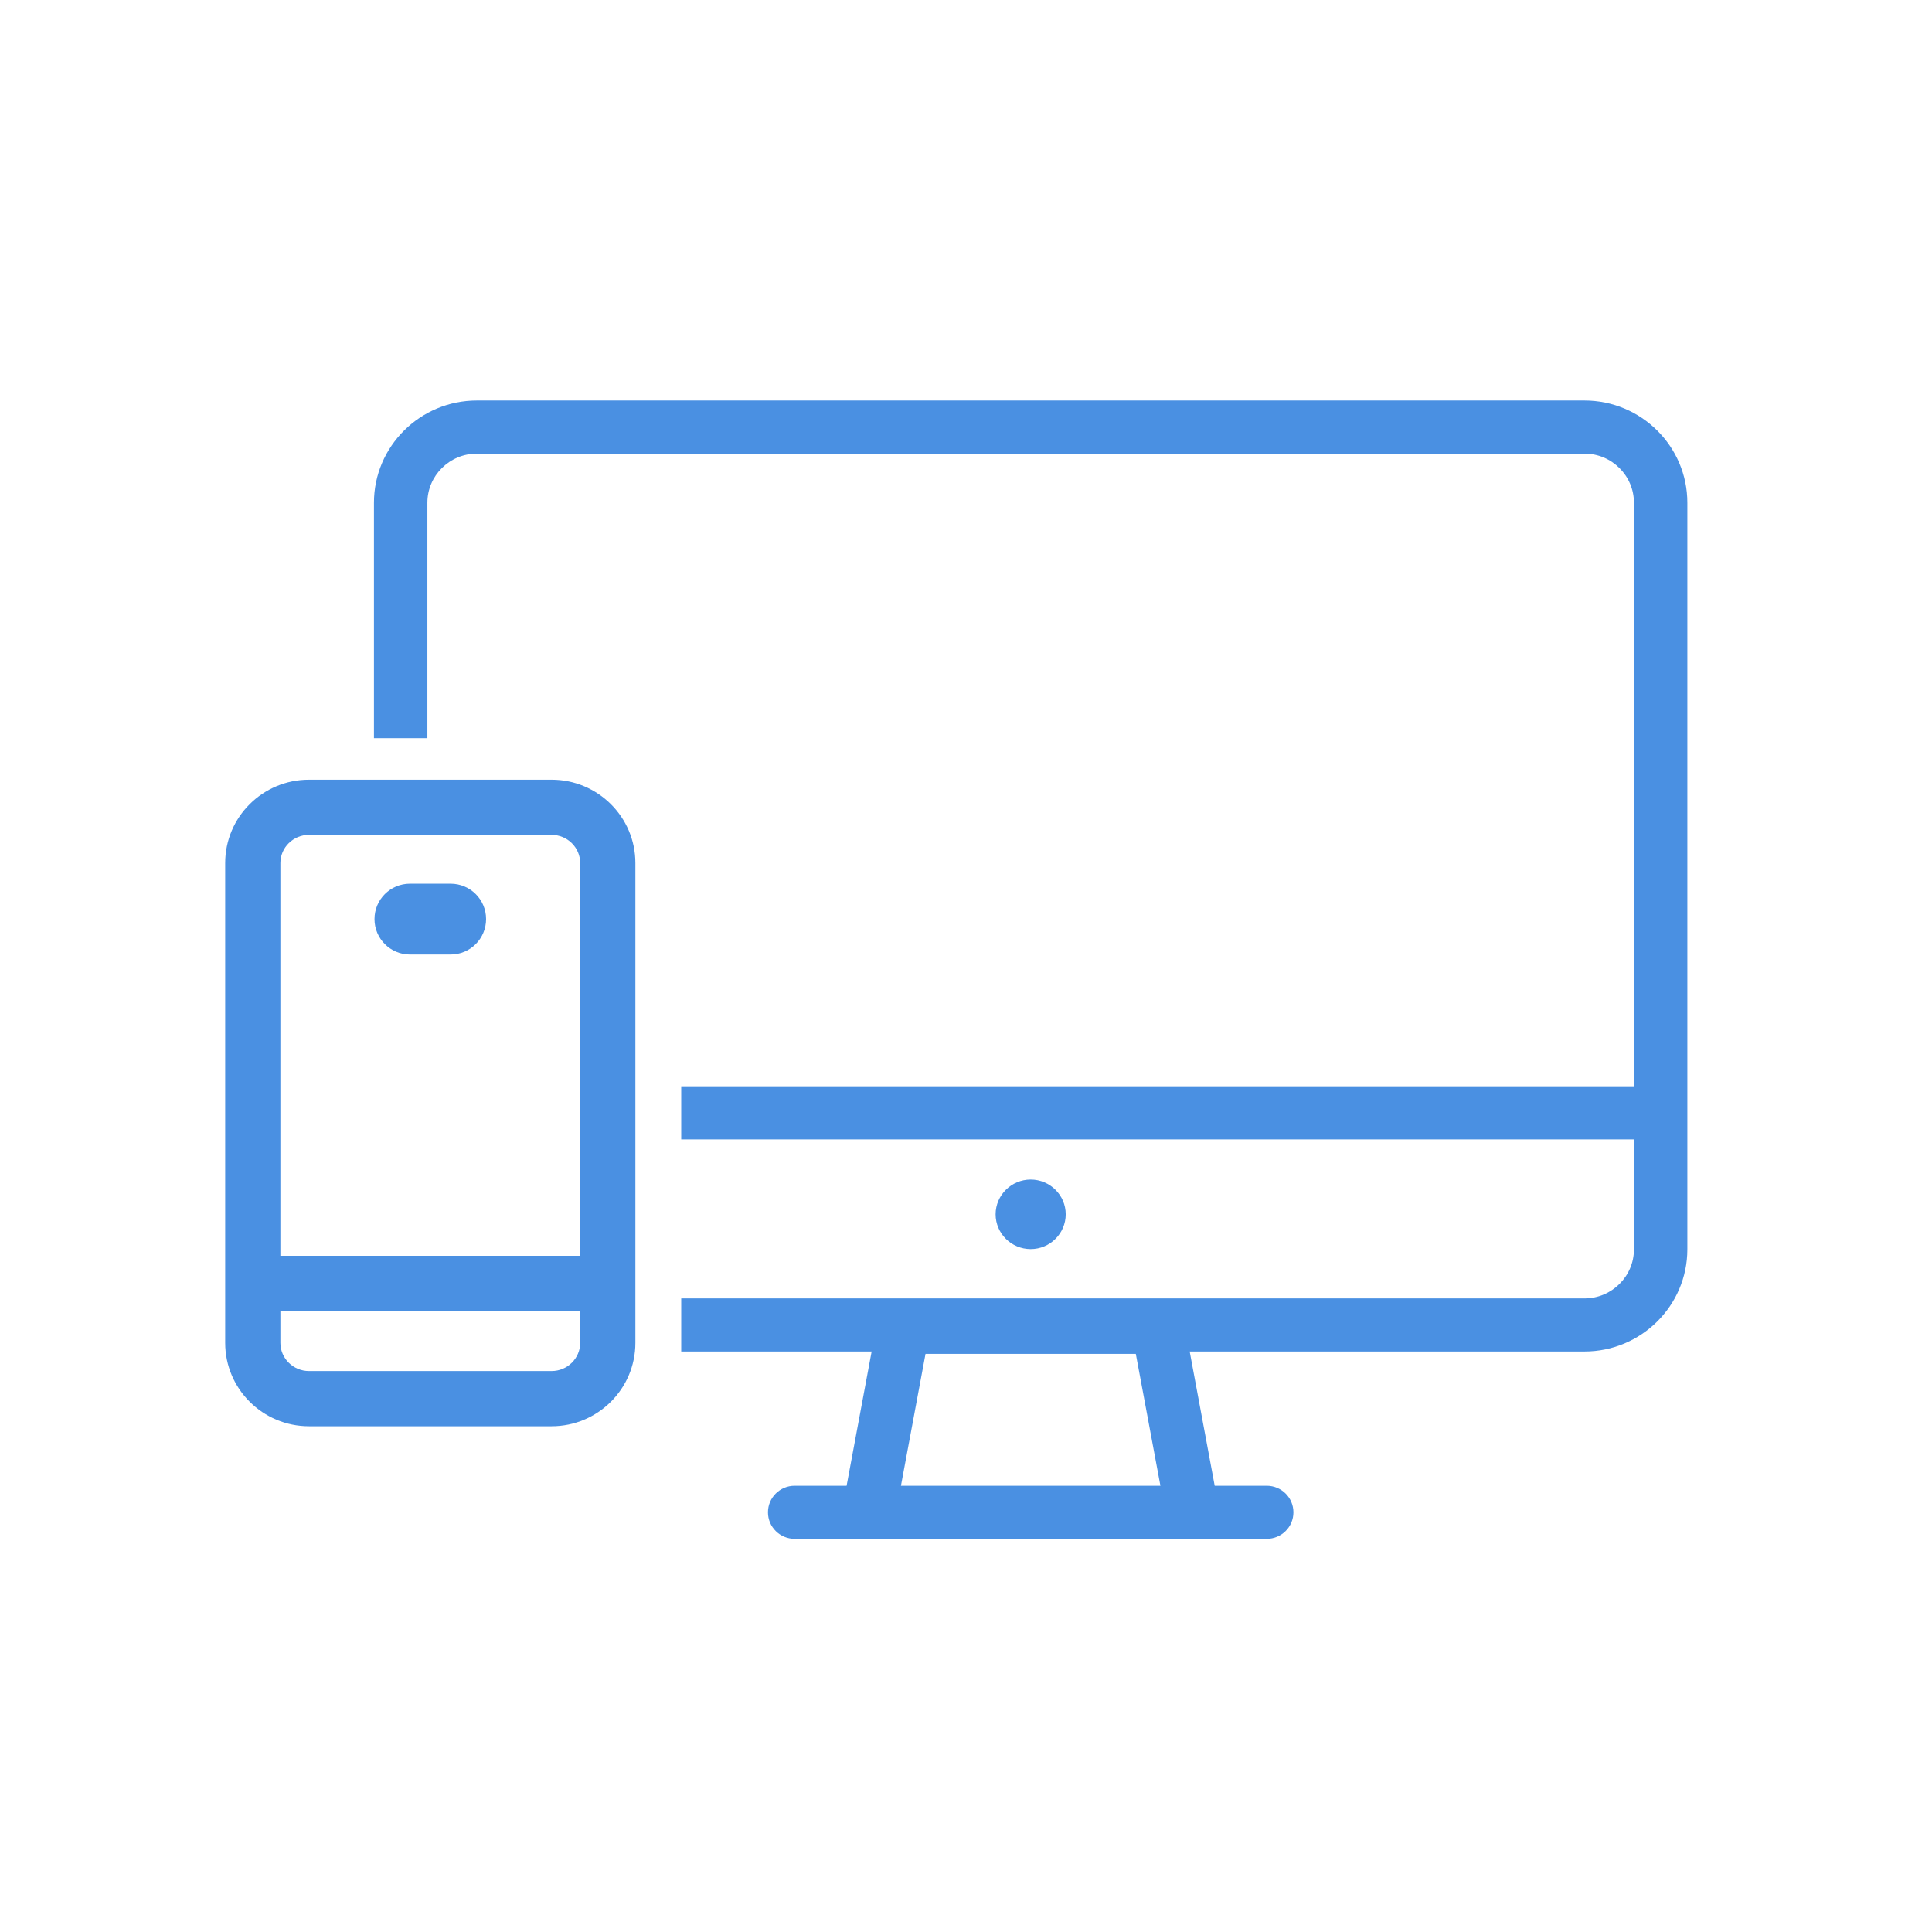 <?xml version="1.0" encoding="UTF-8"?>
<svg width="70px" height="70px" viewBox="0 0 70 70" version="1.1" xmlns="http://www.w3.org/2000/svg" xmlns:xlink="http://www.w3.org/1999/xlink">
    <!-- Generator: Sketch 49.1 (51147) - http://www.bohemiancoding.com/sketch -->
    <title>Icons/Navigation/eBanking&amp;Apps/eBankingIpiresies</title>
    <desc>Created with Sketch.</desc>
    <defs></defs>
    <g id="Symbols" stroke="none" stroke-width="1" fill="none" fill-rule="evenodd">
        <g id="Icons/Navigation/eBanking&amp;Apps/eBankingIpiresies">
            <rect id="Path" x="0" y="0" width="70" height="70"></rect>
            <g id="Outline" transform="translate(8, 14)" fill="#4A90E2" fill-rule="nonzero">
                <path d="M2.153,32.597 L2.156,32.653 C2.154,32.609 2.154,32.608 2.153,32.597 Z M2.154,32.736 C2.154,32.735 2.154,32.734 2.154,32.733 C2.155,32.716 2.156,32.712 2.156,32.693 L2.154,32.736 Z M2.159,34.655 C2.159,35.215 2.623,35.676 3.194,35.676 L11.986,35.676 C12.558,35.676 13.021,35.216 13.021,34.655 L13.021,17.27 C13.021,16.71 12.558,16.25 11.986,16.25 L3.194,16.25 C2.622,16.25 2.159,16.71 2.159,17.27 L2.159,32.638 L2.159,34.655 Z M0.159,17.27 C0.159,15.602 1.521,14.25 3.194,14.25 L11.986,14.25 C13.659,14.25 15.021,15.602 15.021,17.27 L15.021,34.655 C15.021,36.323 13.659,37.676 11.986,37.676 L3.194,37.676 C1.521,37.676 0.159,36.323 0.159,34.655 L0.159,32.742 C0.157,32.628 0.157,32.619 0.159,32.597 L0.159,17.27 Z M8.328,20.584 L6.853,20.584 C6.144,20.584 5.569,20.01 5.569,19.301 C5.569,18.592 6.144,18.019 6.853,18.019 L8.328,18.019 C9.037,18.019 9.612,18.592 9.612,19.301 C9.612,20.009 9.037,20.584 8.328,20.584 Z M0.5,33.5 L0.5,31.5 L14.5,31.5 L14.5,33.5 L0.5,33.5 Z M51.201,25.359 L51.201,4.216 C51.201,3.235 50.397,2.436 49.408,2.436 L9.279,2.436 C8.289,2.436 7.485,3.235 7.485,4.216 L7.485,12.745 L5.549,12.745 L5.549,4.216 C5.549,2.173 7.222,0.512 9.279,0.512 L49.408,0.512 C51.464,0.512 53.136,2.173 53.136,4.216 L53.136,31.265 C53.136,33.308 51.464,34.968 49.408,34.968 L35.105,34.968 L36.011,39.832 L37.895,39.832 C38.429,39.832 38.863,40.262 38.863,40.794 C38.863,41.326 38.429,41.755 37.895,41.755 L20.792,41.755 C20.258,41.755 19.825,41.326 19.825,40.794 C19.825,40.261 20.258,39.832 20.792,39.832 L22.674,39.832 L23.581,34.968 L16.682,34.968 L16.682,33.044 L49.408,33.044 C50.397,33.044 51.201,32.246 51.201,31.265 L51.201,27.283 L16.682,27.283 L16.682,25.359 L51.201,25.359 Z M24.643,39.832 L34.044,39.832 L33.153,35.055 L25.533,35.055 L24.643,39.832 Z M28.073,29.997 C28.073,29.304 28.643,28.738 29.344,28.738 C30.043,28.738 30.613,29.304 30.613,29.997 C30.613,30.692 30.043,31.257 29.344,31.257 C28.643,31.257 28.073,30.692 28.073,29.997 Z" id="Combined-Shape"></path>
            </g>
        </g>
    </g>
</svg>